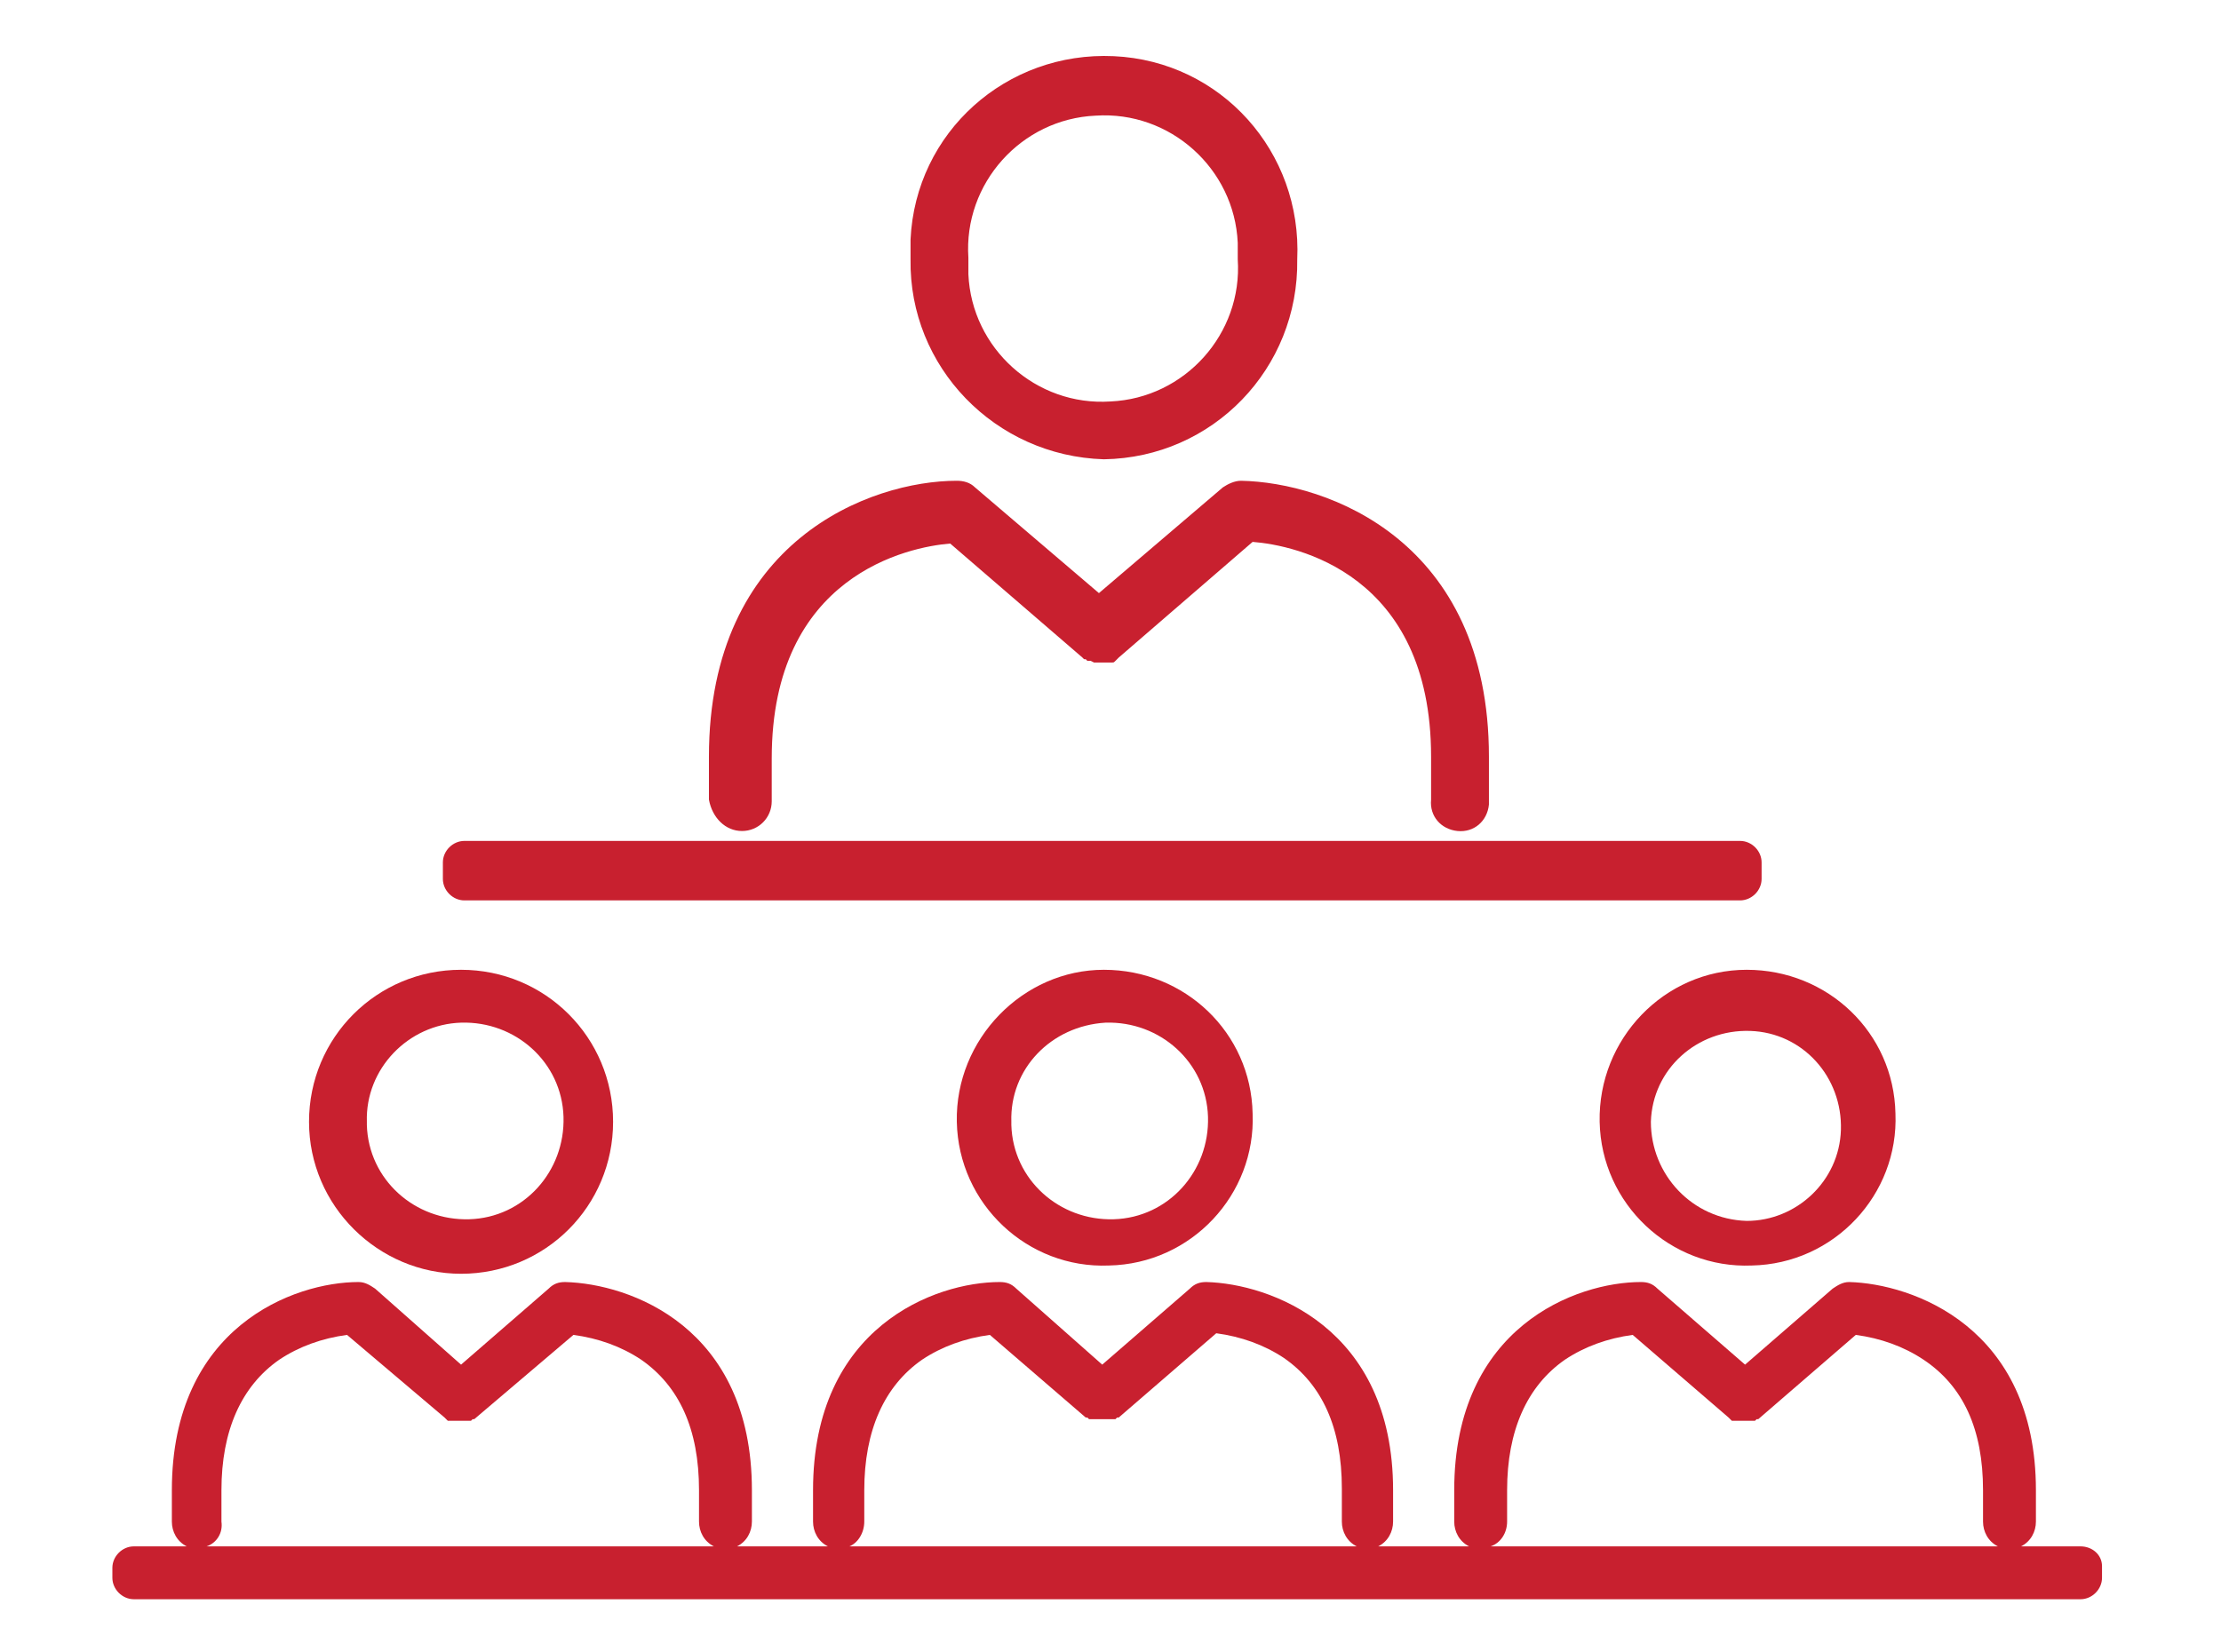 <?xml version="1.0" encoding="utf-8"?>
<!-- Generator: Adobe Illustrator 24.3.0, SVG Export Plug-In . SVG Version: 6.00 Build 0)  -->
<svg version="1.1" id="Layer_1" xmlns="http://www.w3.org/2000/svg" xmlns:xlink="http://www.w3.org/1999/xlink" x="0px" y="0px"
	 viewBox="0 0 134.4 100" style="enable-background:new 0 0 134.4 100;" xml:space="preserve">
<style type="text/css">
	.st0{display:none;}
	.st1{display:inline;fill:#C8102E;}
	.st2{fill:#C8202F;}
</style>
<g transform="translate(0,-952.362)" class="st0">
	<path class="st1" d="M85.4,952.4c-8.7,0-16.5,5-20.3,12.7c-1.6-0.4-3.2-0.7-4.9-0.7c-12.5,0-22.8,10.1-22.8,22.6
		s10.3,22.6,22.8,22.6h40v27.1H13.1v-54.2c0-2,1.5-3.5,3.5-3.5h11.9c0.9,0,1.6-0.7,1.6-1.5s-0.7-1.6-1.5-1.6c0,0,0,0,0,0H16.6
		c-3.6,0-6.6,3-6.6,6.6v54.2H1.6c0,0-0.1,0-0.1,0c-0.8,0.1-1.4,0.8-1.4,1.6v2.1c0,6.6,4.8,12.2,10.8,12.2h91.8c0,0,0.1,0,0.1,0
		c5.9-0.3,10.7-5.6,10.7-12.2v-2.1c0-0.9-0.7-1.6-1.6-1.6h-8.4v-27.1h14.2c9.2,0,16.9-7.5,16.9-16.7c0-6.9-4.4-12.8-10.6-15.3
		c0.1-0.9,0.3-1.7,0.3-2.6c0-9.2-7.6-16.7-16.8-16.7c-1.9,0-3.7,0.5-5.5,1.1C97.5,954.9,91.7,952.4,85.4,952.4z M85.4,955.5
		c5.7,0,11,2.3,14.8,6.5c0.4,0.5,1.2,0.7,1.8,0.4c1.7-0.7,3.5-1.1,5.3-1.1c7.6,0,13.7,6.1,13.7,13.5c0,1-0.1,2.1-0.3,3.1
		c-0.2,0.8,0.2,1.6,1,1.9c5.7,1.7,9.6,7,9.6,12.9c0,7.5-6.1,13.5-13.7,13.5H60.2c-10.9,0-19.7-8.7-19.7-19.4
		c0-10.7,8.8-19.4,19.7-19.4c1.8,0,3.5,0.2,5.3,0.7c0.8,0.2,1.5-0.2,1.9-0.9C70.4,960.2,77.5,955.5,85.4,955.5z M3.1,1039.7h39.7
		c0.1,0.9,0.8,1.5,1.7,1.4l0,0h24.3c0.8,0,1.5-0.6,1.6-1.4h39.8v0.5c0,5.1-3.4,8.8-7.7,9c0,0,0,0-0.1,0H10.8c-4.2,0-7.7-3.9-7.7-9
		C3.1,1040.2,3.1,1039.7,3.1,1039.7z"/>
</g>
<path class="st2" d="M66.8,27.8c6.6-0.1,11.8-5.5,11.7-12.1c0.3-6.5-4.6-12-11.1-12.3S55.4,8,55.1,14.5c0,0.4,0,0.8,0,1.2
	C55,22.2,60.2,27.6,66.8,27.8z M58.6,15.6c-0.3-4.5,3.2-8.4,7.7-8.6c4.5-0.3,8.4,3.2,8.6,7.7c0,0.3,0,0.7,0,1
	c0.3,4.5-3.2,8.4-7.7,8.6c-4.5,0.3-8.4-3.2-8.6-7.7C58.6,16.3,58.6,16,58.6,15.6z"/>
<path class="st2" d="M44.9,50.3c1,0,1.8-0.8,1.8-1.8c0,0,0,0,0,0v-2.6c0-11.1,8.3-12.8,10.8-13l8,6.9l0.1,0.1h0.1l0.1,0.1H66
	l0.2,0.1h0.1h0.2H67h0.2h0.1c0.1,0,0.1,0,0.2-0.1l0.1-0.1l0.1-0.1l8.1-7c2.6,0.2,10.8,1.9,10.8,13v2.6c-0.1,1,0.6,1.8,1.6,1.9
	c1,0.1,1.8-0.6,1.9-1.6c0-0.1,0-0.2,0-0.3v-2.6c0-13.1-9.8-16.6-15-16.7l0,0c-0.4,0-0.8,0.2-1.1,0.4l-7.5,6.4l-7.5-6.4
	c-0.3-0.3-0.7-0.4-1.1-0.4l0,0c-5.2,0-15,3.6-15,16.7v2.6C43.1,49.5,43.9,50.3,44.9,50.3C44.9,50.3,44.9,50.3,44.9,50.3z"/>
<path class="st2" d="M28.1,50.9h77.2c0.7,0,1.3,0.6,1.3,1.3v1c0,0.7-0.6,1.3-1.3,1.3H28.1c-0.7,0-1.3-0.6-1.3-1.3v-1
	C26.8,51.5,27.4,50.9,28.1,50.9z"/>
<path class="st2" d="M27.9,77.1c5.1,0,9.2-4.1,9.2-9.2c0-5.1-4.1-9.2-9.2-9.2c-5.1,0-9.2,4.1-9.2,9.2C18.7,73,22.9,77.1,27.9,77.1z
	 M22.2,67.9c-0.1-3.2,2.5-5.9,5.7-6c3.3-0.1,6.1,2.4,6.2,5.7c0.1,3.3-2.4,6.1-5.7,6.2s-6.1-2.4-6.2-5.7C22.2,68.1,22.2,68,22.2,67.9
	z"/>
<path class="st2" d="M57.9,67.9c0.1,5,4.3,8.9,9.2,8.7c5-0.1,8.9-4.3,8.7-9.2c-0.1-4.9-4.1-8.7-9-8.7C61.9,58.7,57.8,62.9,57.9,67.9
	C57.9,67.9,57.9,67.9,57.9,67.9z M66.9,61.9c3.3-0.1,6.1,2.4,6.2,5.7c0.1,3.3-2.4,6.1-5.7,6.2s-6.1-2.4-6.2-5.7c0-0.1,0-0.2,0-0.2
	C61.1,64.7,63.6,62.1,66.9,61.9L66.9,61.9z"/>
<path class="st2" d="M125.9,93.6h-3.6c0.6-0.3,0.9-0.9,0.9-1.5v-1.9c0-9.9-7.5-12.5-11.3-12.6l0,0c-0.4,0-0.7,0.2-1,0.4l-5.3,4.6
	l-5.3-4.6c-0.3-0.3-0.6-0.4-1-0.4l0,0c-3.9,0-11.3,2.7-11.3,12.6v1.9c0,0.6,0.3,1.2,0.9,1.5h-5.5c0.6-0.3,0.9-0.9,0.9-1.5v-1.9
	c0-9.9-7.5-12.5-11.3-12.6l0,0c-0.4,0-0.7,0.1-1,0.4l-5.3,4.6L61.5,78c-0.3-0.3-0.6-0.4-1-0.4l0,0c-3.9,0-11.3,2.7-11.3,12.6v1.9
	c0,0.6,0.3,1.2,0.9,1.5h-5.5c0.6-0.3,0.9-0.9,0.9-1.5v-1.9c0-9.9-7.4-12.5-11.3-12.6l0,0c-0.4,0-0.7,0.1-1,0.4l-5.3,4.6L22.7,78
	c-0.3-0.2-0.6-0.4-1-0.4l0,0c-3.9,0-11.3,2.7-11.3,12.6v1.9c0,0.6,0.3,1.2,0.9,1.5H8.1c-0.7,0-1.3,0.6-1.3,1.3v0.6
	c0,0.7,0.6,1.3,1.3,1.3h117.8c0.7,0,1.3-0.6,1.3-1.3l0,0v-0.7C127.2,94.1,126.6,93.6,125.9,93.6z M91.2,92.1v-1.9
	c0-3.6,1.2-6.3,3.5-7.9c1.2-0.8,2.6-1.3,4.1-1.5l5.8,5l0.1,0.1l0,0l0.1,0.1h0.1h0.1h0.1h0.2h0.4h0.2h0.1h0.2l0.1-0.1
	c0,0,0.1,0,0.1,0l5.9-5.1c1.5,0.2,2.9,0.7,4.1,1.5c2.4,1.6,3.6,4.2,3.6,7.9v1.9c0,0.6,0.3,1.2,0.9,1.5H90.2
	C90.8,93.4,91.2,92.8,91.2,92.1L91.2,92.1z M52.3,92.1v-1.9c0-3.6,1.2-6.3,3.5-7.9c1.2-0.8,2.6-1.3,4.1-1.5l5.8,5l0,0h0.1l0.1,0.1
	h0.2h0.1h0.1h0.2H67h0.2h0.1h0.2l0.1-0.1h0.1l5.9-5.1c1.5,0.2,2.9,0.7,4.1,1.5c2.3,1.6,3.5,4.2,3.5,7.9v2c0,0.6,0.3,1.2,0.9,1.5
	H51.4C51.9,93.4,52.3,92.8,52.3,92.1L52.3,92.1z M13.4,92.1v-1.9c0-3.6,1.2-6.3,3.5-7.9c1.2-0.8,2.6-1.3,4.1-1.5l5.9,5l0.1,0.1l0,0
	l0.1,0.1h0.1h0.1h0.1h0.2h0.4h0.2h0.1h0.2l0.1-0.1h0.1l6-5.1c1.5,0.2,2.9,0.7,4.1,1.5c2.3,1.6,3.5,4.2,3.5,7.9v1.9
	c0,0.6,0.3,1.2,0.9,1.5H12.5C13.1,93.4,13.5,92.8,13.4,92.1L13.4,92.1z"/>
<path class="st2" d="M96.8,67.9c0.1,5,4.3,8.9,9.2,8.7c5-0.1,8.9-4.3,8.7-9.2c-0.1-4.9-4.1-8.7-9-8.7
	C100.7,58.7,96.7,62.9,96.8,67.9C96.8,67.9,96.8,67.9,96.8,67.9z M99.9,67.9c0.1-3.2,2.8-5.6,6-5.5c3.2,0.1,5.6,2.8,5.5,6
	c-0.1,3.1-2.7,5.5-5.7,5.5C102.4,73.8,99.9,71.1,99.9,67.9z"/>
</svg>
